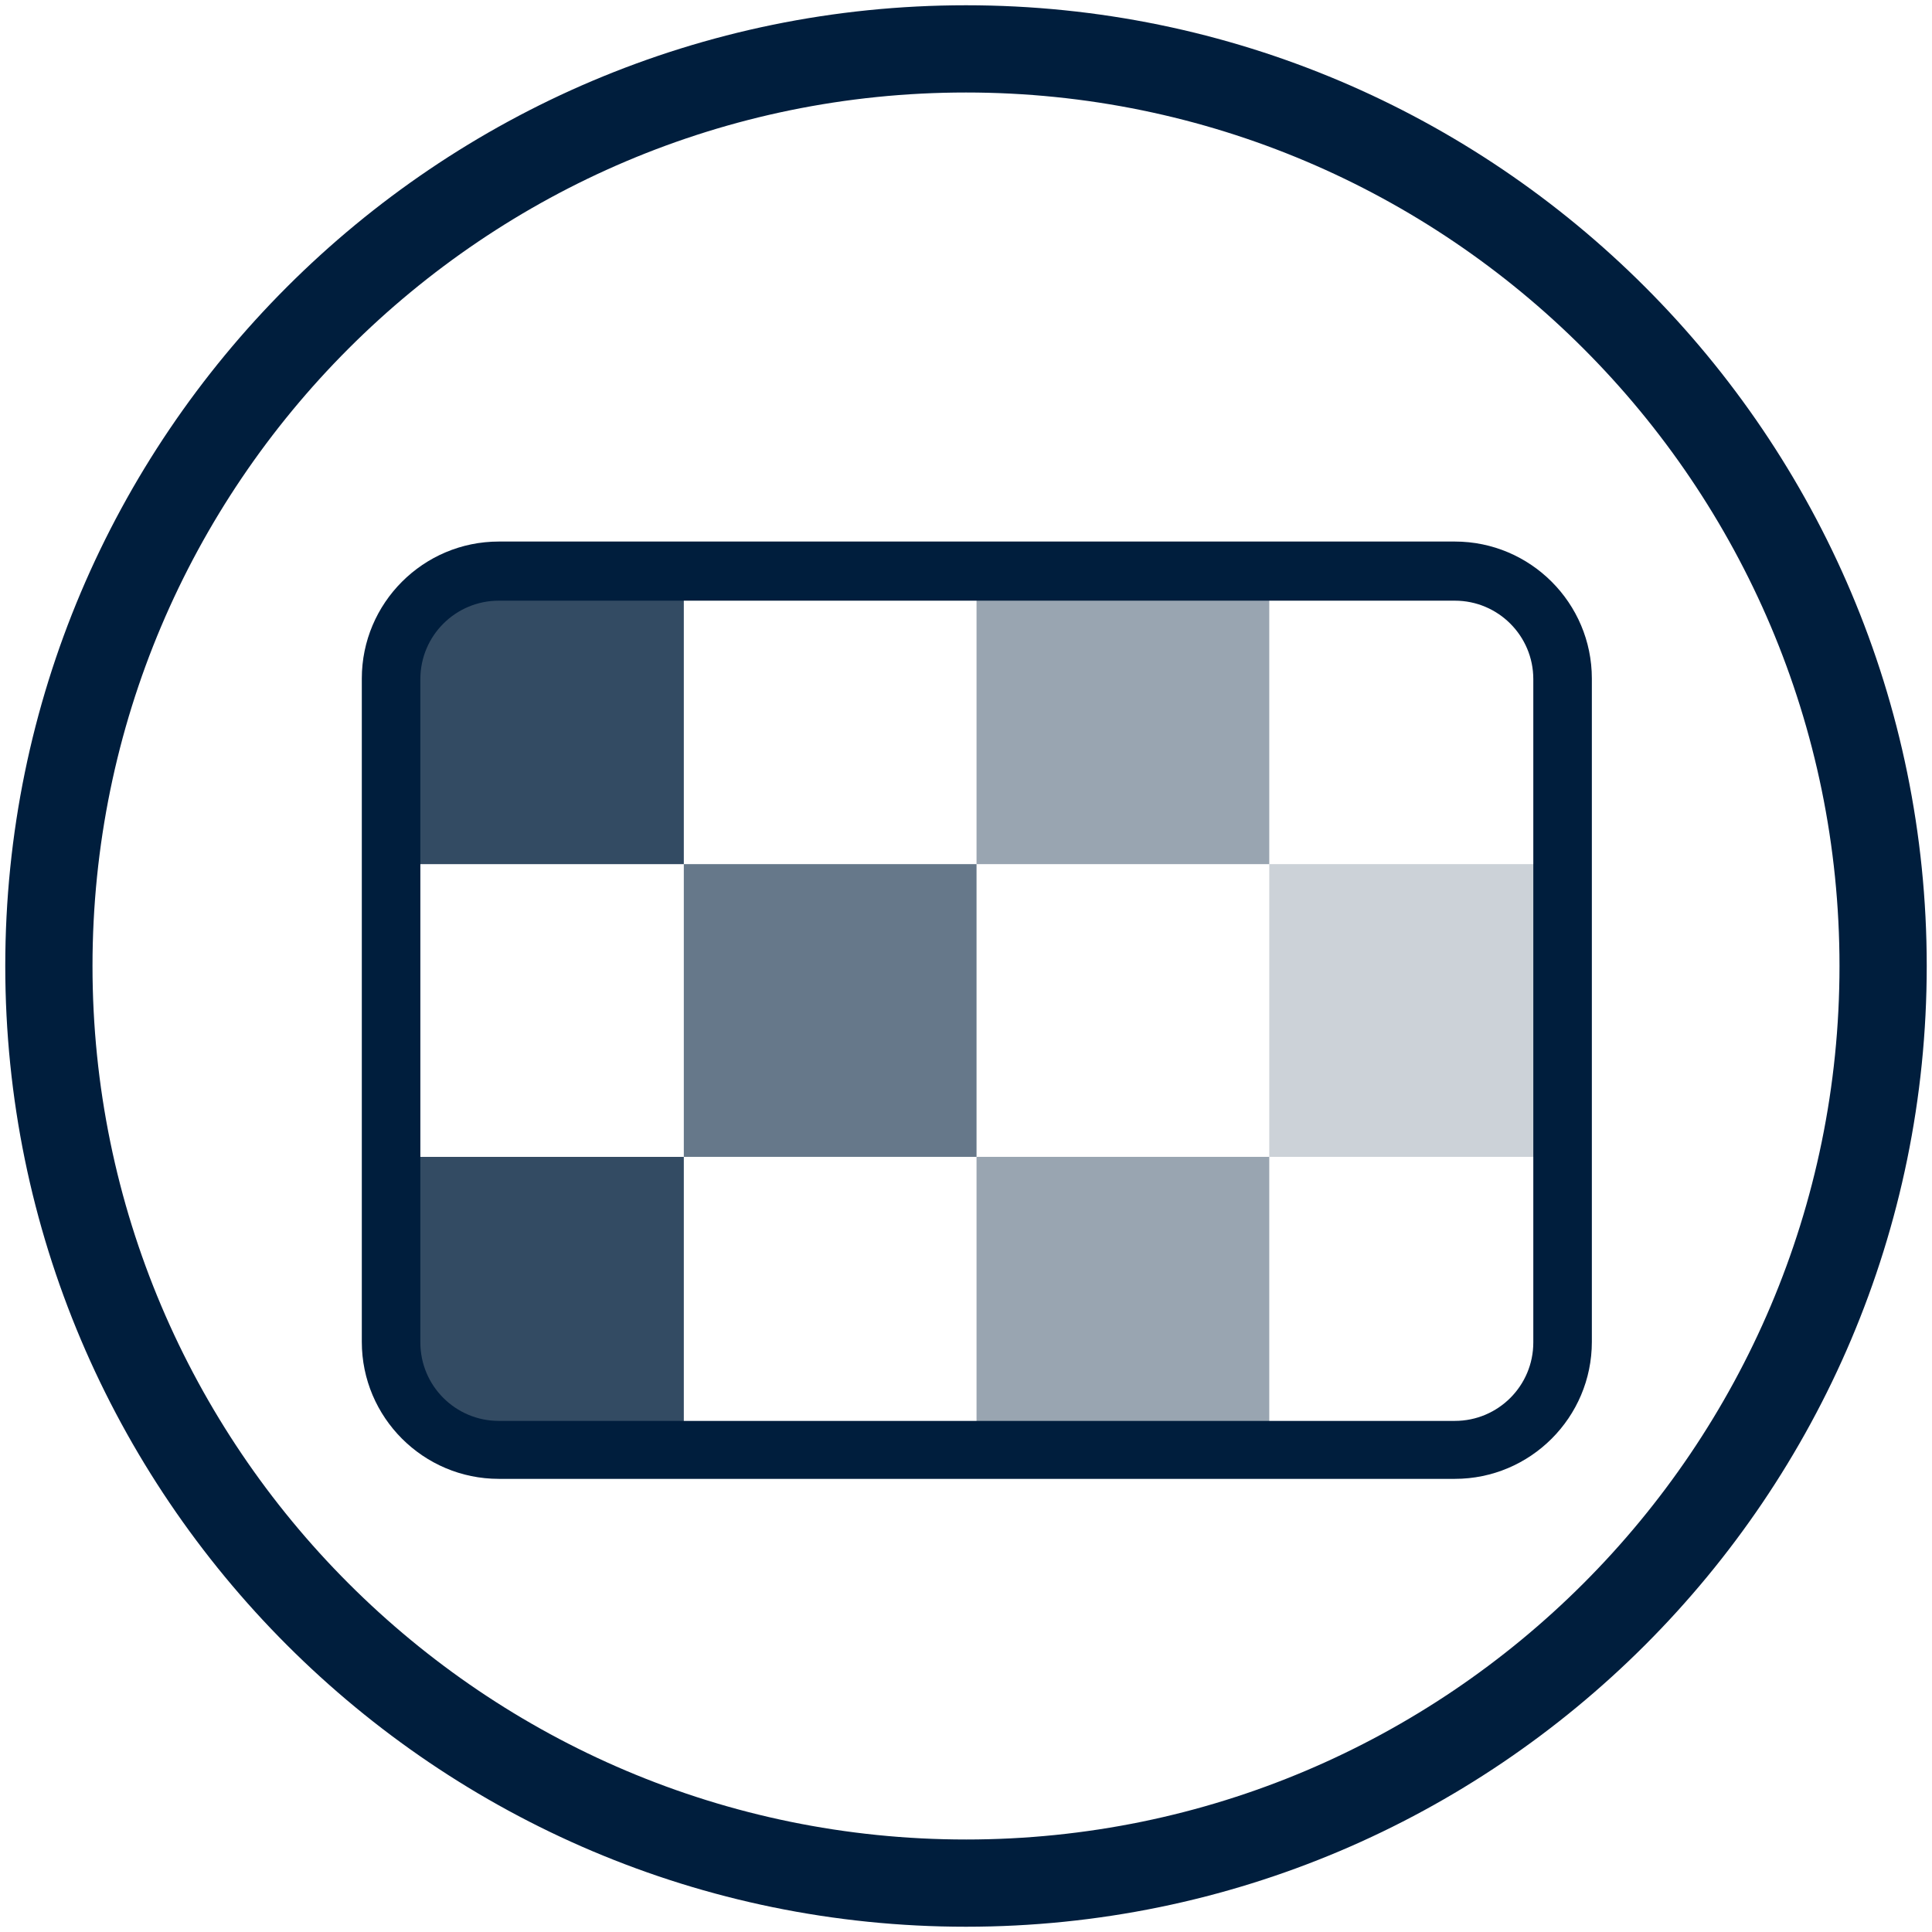 <?xml version="1.0" encoding="UTF-8"?> <svg xmlns="http://www.w3.org/2000/svg" id="_图层_1" data-name="图层 1" viewBox="0 0 33 33"><defs><style> .cls-1 { opacity: .4; } .cls-1, .cls-2, .cls-3, .cls-4, .cls-5 { fill: #001e3d; } .cls-2 { opacity: .2; } .cls-3 { opacity: .8; } .cls-4 { opacity: .6; } </style></defs><path class="cls-5" d="m16.5.09C7.45.09.09,7.45.09,16.5s7.36,16.41,16.41,16.41,16.41-7.36,16.41-16.41S25.55.09,16.5.09Zm0,31.33c-8.23,0-14.92-6.69-14.92-14.92S8.27,1.58,16.5,1.58s14.92,6.69,14.92,14.92-6.69,14.92-14.92,14.92Z"></path><g><g><path class="cls-3" d="m6.68,23.37v-3.61h5v5h-3.61c-.77,0-1.39-.62-1.39-1.39Zm0-8.61v-3.61c0-.77.62-1.39,1.39-1.39h3.61v5h-5Z"></path><path class="cls-4" d="m11.68,19.76v-5h5v5h-5Z"></path><path class="cls-1" d="m16.68,24.76v-5h5v5h-5Zm0-10v-5h5v5h-5Z"></path><path class="cls-2" d="m21.68,19.76v-5h5v5h-5Z"></path></g><path class="cls-5" d="m24.84,25.26H8.52c-1.29,0-2.34-1.05-2.34-2.34v-11.33c0-1.29,1.05-2.34,2.34-2.34h16.33c1.29,0,2.34,1.05,2.34,2.34v11.33c0,1.29-1.05,2.34-2.34,2.34ZM8.52,10.26c-.74,0-1.34.6-1.34,1.34v11.33c0,.74.6,1.34,1.34,1.34h16.33c.74,0,1.34-.6,1.34-1.34v-11.33c0-.74-.6-1.34-1.34-1.34H8.52Z"></path></g></svg> 
